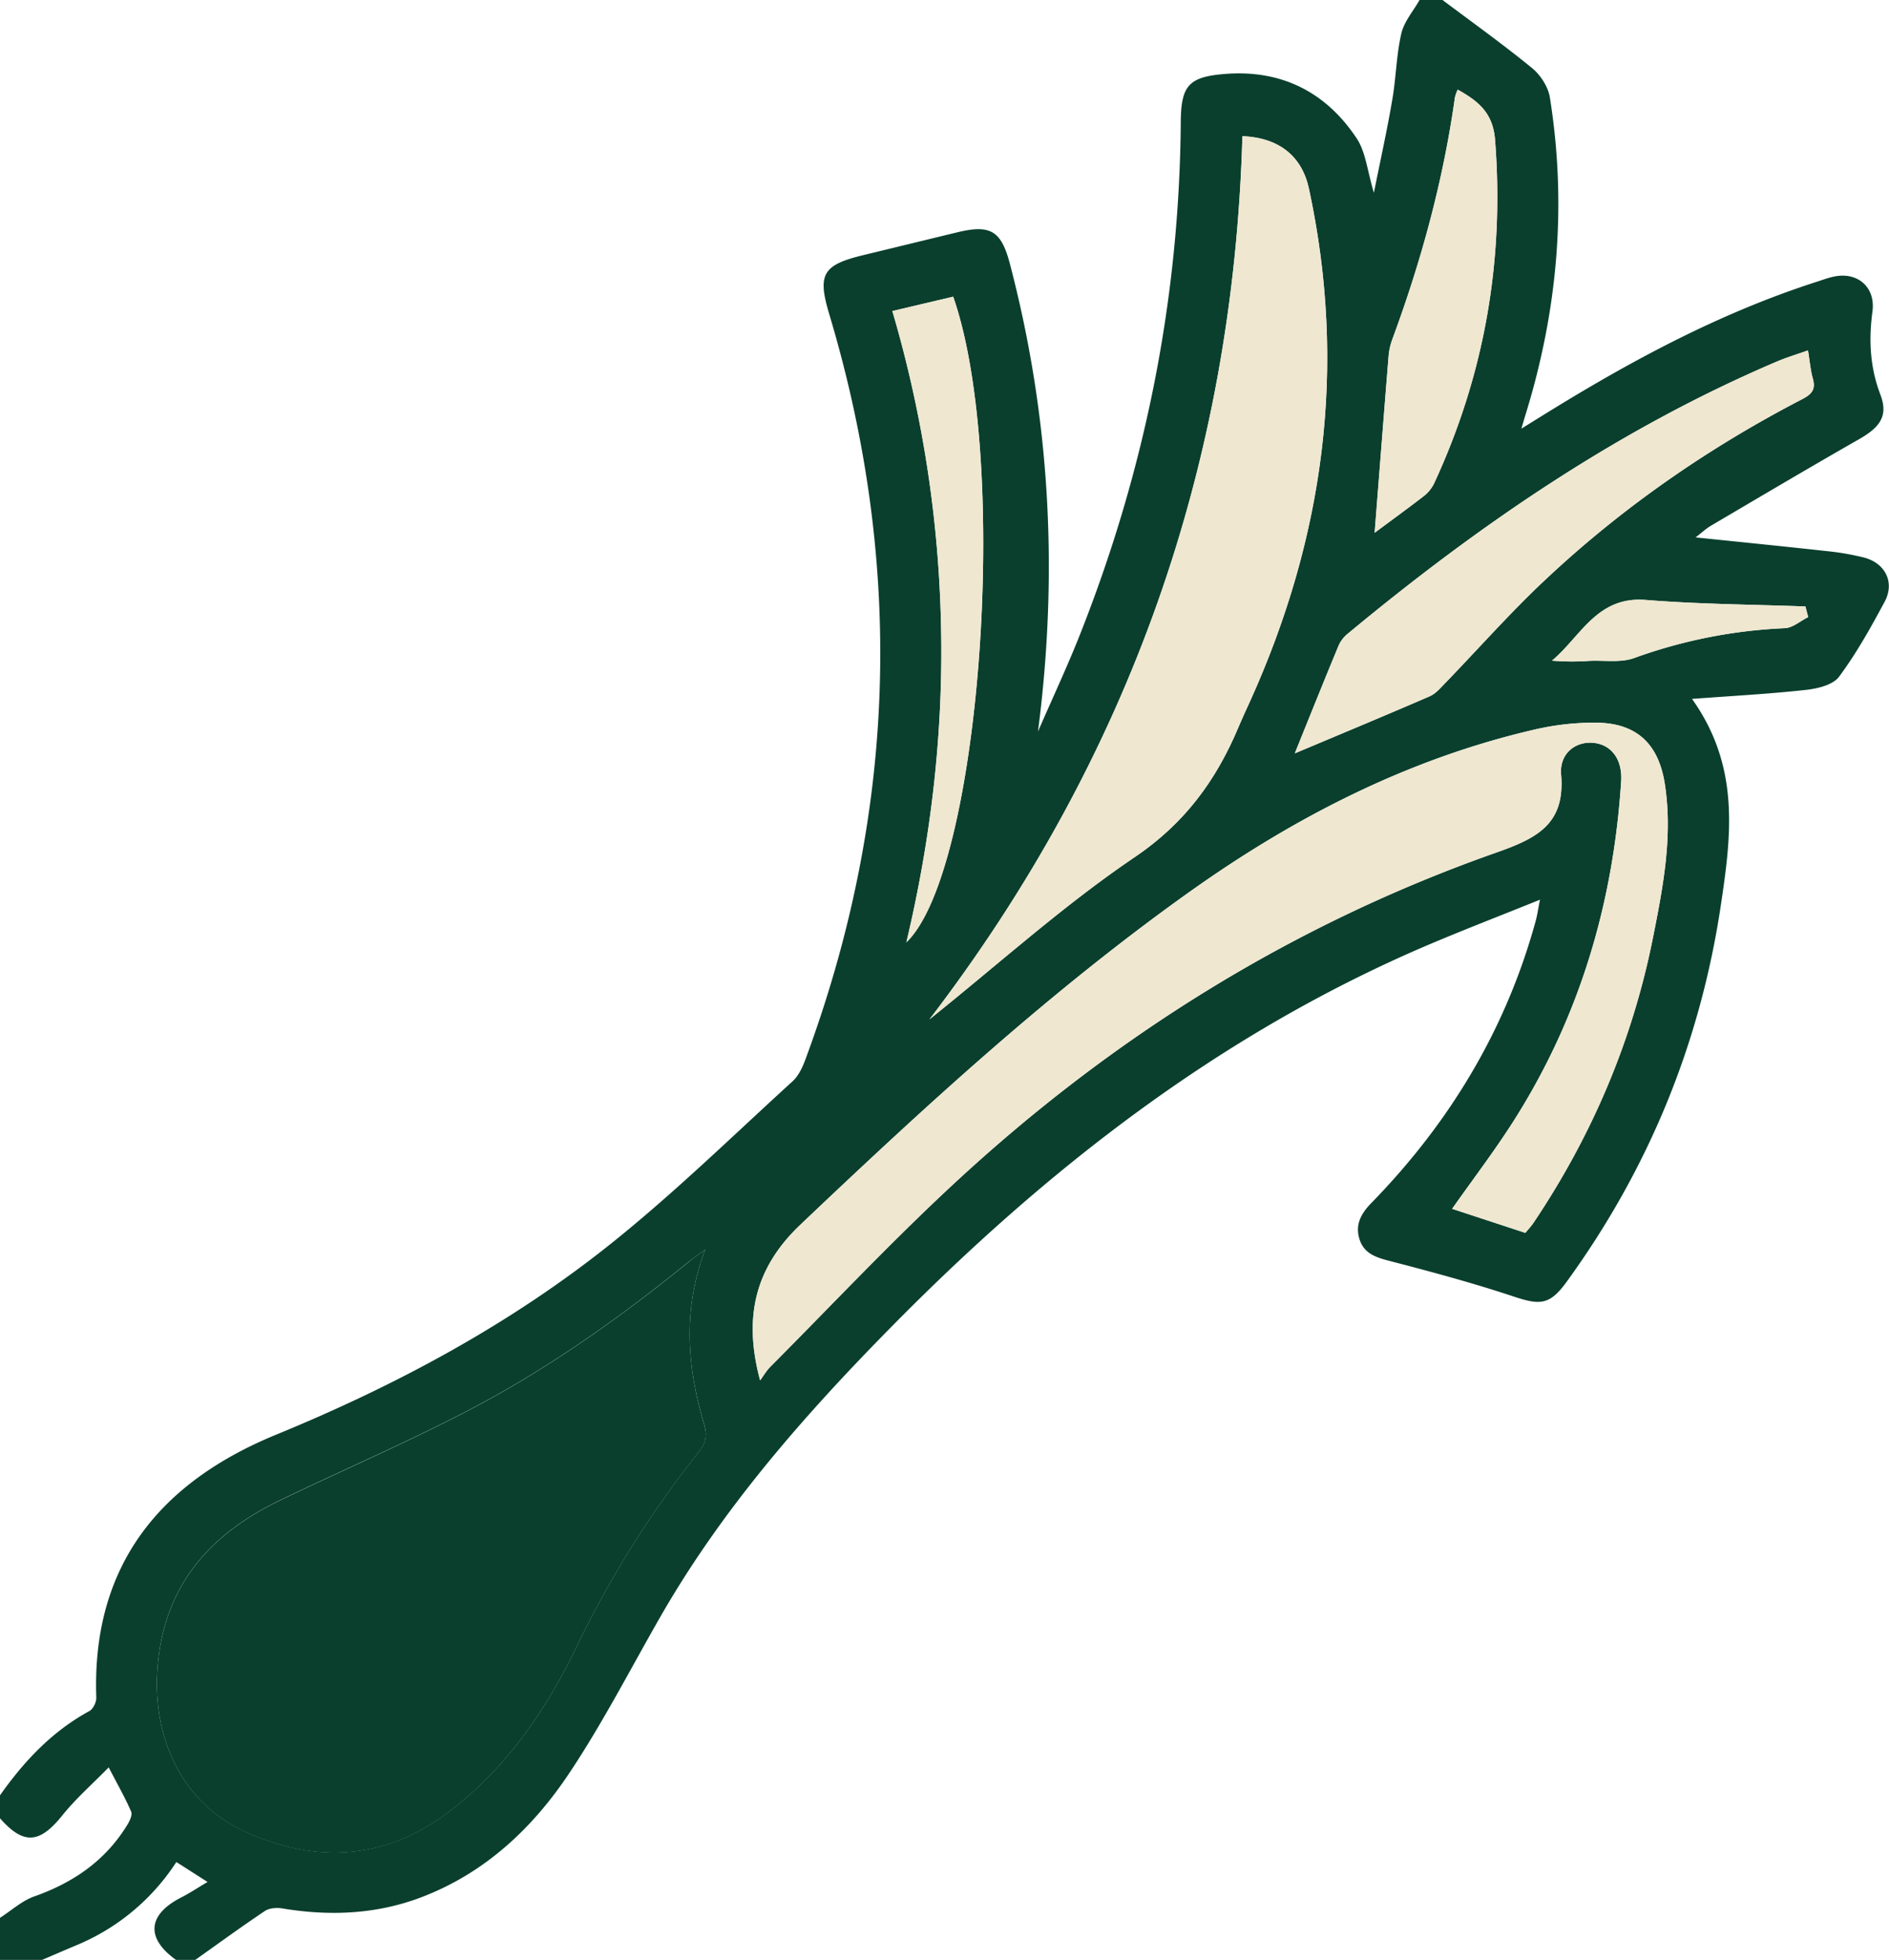 <svg id="Layer_5" data-name="Layer 5" xmlns="http://www.w3.org/2000/svg" viewBox="0 0 987.32 1024"><defs><style>.cls-1{fill:#0a3f2e;}.cls-2{fill:#efe7d0;}</style></defs><path class="cls-1" d="M28,965.63c12.59-17.81,27.21-33.4,46.68-44,2-1.08,3.74-4.7,3.65-7.08-2.42-68.92,33.16-112.39,94-137.34,62.91-25.83,122.35-57.66,175.38-100.11,32.94-26.37,63.25-56,94.51-84.49,3-2.74,5.07-7,6.54-10.91q71.69-192.78,12.68-389.88c-6.25-20.79-3.54-25.72,17.6-30.85q24.72-6,49.45-12c17.2-4.15,22.83-.77,27.36,16.53,21.06,80.3,25.42,161.5,14.67,244.33,7.71-17.76,16-35.31,23-53.33,33.38-85.16,50.92-173.47,51.63-265,.14-19,4-23.69,22.94-25.22,29.47-2.39,52.87,9.31,69,33.65,4.74,7.12,5.53,16.86,9,28.43,3.56-17.83,7-33.15,9.6-48.6,2-11.47,2.13-23.3,4.73-34.59,1.44-6.25,6.25-11.73,9.53-17.55h12c15.67,11.78,31.65,23.17,46.81,35.58,4.41,3.61,8.42,9.79,9.3,15.32,9,56.22,4.08,111.51-12.73,165.82-.48,1.53-.91,3.07-2.14,7.24,6.18-3.83,10.44-6.48,14.72-9.12,44.3-27.3,90-51.67,139.81-67.66,2.85-.92,5.68-2,8.59-2.61,12.61-2.79,22.12,5.52,20.35,18.33-2,14.82-1.26,29.08,4.14,43.23,4.09,10.74.32,16.82-10.95,23.25-26,14.84-51.76,30.1-77.56,45.28-2.7,1.59-5,3.8-8.06,6.12,23.73,2.46,46.45,4.73,69.15,7.23a136.76,136.76,0,0,1,18.67,3.25c11.31,2.87,16.44,13,11,23.14-7.24,13.48-14.77,27-23.85,39.2-3.17,4.27-11.18,6.19-17.23,6.86-18.95,2.1-38,3.1-59.61,4.71,25.18,35.33,20.49,71.36,15.19,107Q911.49,608.32,846.8,697.39c-8.69,11.92-13.65,12.29-27.25,7.77-21.37-7.1-43.16-13-65-18.65-7.27-1.87-13.63-3.86-16-11.46s.88-13.42,6.16-18.83c41-42,70.46-90.78,86-147.62.75-2.74,1.14-5.59,2.19-10.9-20.64,8.33-39.44,15.57-58,23.43C666.11,567.36,574.9,638.45,492.71,722.07,447.54,768,405.23,816.34,373,872.62c-15.53,27.09-29.87,55-47.12,80.93-19.23,29-44.19,52.59-77.54,65.3-23.59,9-48,10-72.82,5.88-2.91-.48-6.75-.21-9.07,1.34-12.32,8.24-24.3,17-36.4,25.56H120c-16-11.44-14.84-23.73,2.88-32.72,4.37-2.22,8.48-5,13.61-8l-16.32-10.42A114.36,114.36,0,0,1,68,1043.94c-6,2.53-12,5.12-18,7.69H28v-22c6-3.81,11.44-8.89,17.92-11.17,20.51-7.23,37.3-18.79,48.7-37.52,1.21-2,2.67-5.11,1.93-6.8-3.12-7.18-7-14-11.74-23.1-8.81,9-17.29,16.43-24.23,25.08C48.71,990.9,40.33,991.66,28,977.63ZM396.57,680.5c-4.16,3.06-6.35,4.54-8.39,6.2-35.72,29.06-73.23,55.67-114,77.06-32.64,17.12-66.61,31.68-99.83,47.7-35.85,17.29-59.72,43.35-63.81,85-3.77,38.39,12.49,73,45.26,88,36.59,16.75,72.74,15.12,105.69-9.41,30.58-22.77,51.83-53.67,68.08-87.48a539.08,539.08,0,0,1,63.54-101.21c3.67-4.64,4.71-8.5,3-14.36C387.31,742.51,384.48,712.73,396.57,680.5Zm28.72,68.33c1.76-2.37,3.26-5,5.32-7.08,31.72-31.85,62.54-64.67,95.47-95.23,82.95-77,177.4-136,284.35-173.59,21.34-7.5,35.67-15.07,33.5-40.6-.94-11,7.48-17.43,16.76-16.6,9.6.87,15.37,8.77,14.63,20.14-4.1,63.59-21.68,123-55.93,177-10.06,15.87-21.53,30.86-32.41,46.33l38.27,12.56c1.43-1.75,3-3.43,4.29-5.32,30.59-45.57,51.69-95.19,62.41-149,5.27-26.43,10.41-53,6.18-80.23-3.24-20.8-14.58-31.67-35.47-32a137.67,137.67,0,0,0-32.6,3.6c-66.2,15.3-125.61,45.84-180.42,84.87-72.87,51.89-138.58,112.36-203.38,173.89C422.13,690.51,416.62,716.58,425.29,748.83Zm88.5-188.59c36.69-29.39,70.23-59.73,107.32-84.8,26.09-17.64,42.42-40,54.1-67.66,1.94-4.6,4-9.12,6.11-13.66,38.89-86,50.83-175.12,30.81-267.92-3.65-16.9-15.53-26.62-34.76-27.42C672.51,269.47,618.75,423.12,513.79,560.24Zm191-139c24-10.09,47.27-19.76,70.42-29.8,3.16-1.37,5.72-4.38,8.22-7,17.13-17.7,33.47-36.23,51.38-53.1,40.44-38.12,85.79-69.57,135.12-95.16,5-2.57,7.16-5,5.59-10.68-1.24-4.43-1.61-9.1-2.55-14.79-5.57,2-10.9,3.56-16,5.72-82.57,35.09-155.65,85.21-224.37,142.16a16.87,16.87,0,0,0-4.85,6.09C720,383.33,712.5,402.07,704.76,421.21ZM746.48,306c7.71-5.73,16.57-12.15,25.21-18.84a19.51,19.51,0,0,0,5.72-6.69c26.52-57.09,36.9-116.92,32-179.78-1.11-14.1-8.67-20.18-19.52-26.25a23.45,23.45,0,0,0-1.44,4c-6.08,43.34-17.52,85.28-32.66,126.27a33.25,33.25,0,0,0-2,8.67C751.3,244.18,748.92,275,746.48,306ZM494.41,190.15A628.47,628.47,0,0,1,519.85,354.7c1.21,55.47-5.06,110.21-18.12,165.27,39.06-37.49,54.34-251.77,24.47-337.32Zm478.67,159.9c-.47-1.85-1-3.7-1.42-5.56-27.83-1-55.74-1.17-83.47-3.4-25.59-2.06-34,19.21-49,31.71a124.59,124.59,0,0,0,19.48.12c7.86-.38,16.37,1.07,23.45-1.48a264.24,264.24,0,0,1,78.8-15.61C965,355.65,969,352.06,973.08,350.05Z" transform="translate(-28 -27.63)"/><path class="cls-1" d="M396.57,680.5c-12.09,32.23-9.26,62-.47,91.59,1.74,5.86.7,9.72-3,14.36a539.08,539.08,0,0,0-63.54,101.21c-16.25,33.81-37.5,64.71-68.08,87.48-32.95,24.53-69.1,26.16-105.69,9.41-32.77-15-49-49.66-45.26-88,4.09-41.69,28-67.75,63.81-85,33.22-16,67.19-30.58,99.83-47.7,40.75-21.39,78.26-48,114-77.06C390.22,685,392.41,683.56,396.57,680.5Z" transform="translate(-28 -27.63)"/><path class="cls-2" d="M425.29,748.83c-8.67-32.25-3.16-58.32,21-81.24,64.8-61.53,130.51-122,203.38-173.89,54.81-39,114.22-69.57,180.42-84.87a137.67,137.67,0,0,1,32.6-3.6c20.89.3,32.23,11.17,35.47,32,4.23,27.22-.91,53.8-6.18,80.23-10.72,53.83-31.82,103.45-62.41,149-1.27,1.89-2.86,3.57-4.29,5.32L787,659.21c10.88-15.47,22.35-30.46,32.41-46.33,34.25-54,51.83-113.42,55.93-177,.74-11.37-5-19.27-14.63-20.14-9.28-.83-17.7,5.58-16.76,16.6,2.17,25.53-12.16,33.1-33.5,40.6C703.48,510.52,609,569.52,526.08,646.52c-32.93,30.56-63.75,63.38-95.47,95.23C428.55,743.83,427.05,746.46,425.29,748.83Z" transform="translate(-28 -27.63)"/><path class="cls-2" d="M513.79,560.24c105-137.12,158.72-290.77,163.58-461.46,19.23.8,31.11,10.52,34.76,27.42,20,92.8,8.08,181.9-30.81,267.92-2.06,4.54-4.17,9.06-6.11,13.66-11.68,27.64-28,50-54.1,67.66C584,500.51,550.48,530.85,513.79,560.24Z" transform="translate(-28 -27.63)"/><path class="cls-2" d="M704.76,421.21c7.74-19.14,15.24-37.88,23-56.52a16.87,16.87,0,0,1,4.85-6.09c68.72-57,141.8-107.07,224.37-142.16,5.08-2.16,10.41-3.75,16-5.72.94,5.69,1.31,10.36,2.55,14.79,1.57,5.64-.63,8.11-5.59,10.68-49.33,25.59-94.68,57-135.12,95.16-17.91,16.87-34.25,35.4-51.38,53.1-2.5,2.58-5.06,5.59-8.22,7C752,401.45,728.73,411.12,704.76,421.21Z" transform="translate(-28 -27.63)"/><path class="cls-2" d="M746.48,306c2.44-31,4.82-61.79,7.33-92.57a33.25,33.25,0,0,1,2-8.67c15.14-41,26.58-82.93,32.66-126.27a23.45,23.45,0,0,1,1.44-4c10.85,6.07,18.41,12.15,19.52,26.25,4.91,62.86-5.47,122.69-32,179.78a19.51,19.51,0,0,1-5.72,6.69C763.05,293.82,754.19,300.24,746.48,306Z" transform="translate(-28 -27.63)"/><path class="cls-2" d="M494.41,190.15l31.79-7.5C556.07,268.2,540.79,482.48,501.73,520c13.06-55.06,19.33-109.8,18.12-165.27A628.47,628.47,0,0,0,494.41,190.15Z" transform="translate(-28 -27.63)"/><path class="cls-2" d="M973.08,350.05c-4.06,2-8.06,5.6-12.2,5.78a264.24,264.24,0,0,0-78.8,15.61c-7.08,2.55-15.59,1.1-23.45,1.48a124.59,124.59,0,0,1-19.48-.12c15.05-12.5,23.45-33.77,49-31.71,27.73,2.23,55.64,2.36,83.47,3.4C972.13,346.35,972.61,348.2,973.08,350.05Z" transform="translate(-28 -27.63)"/></svg>